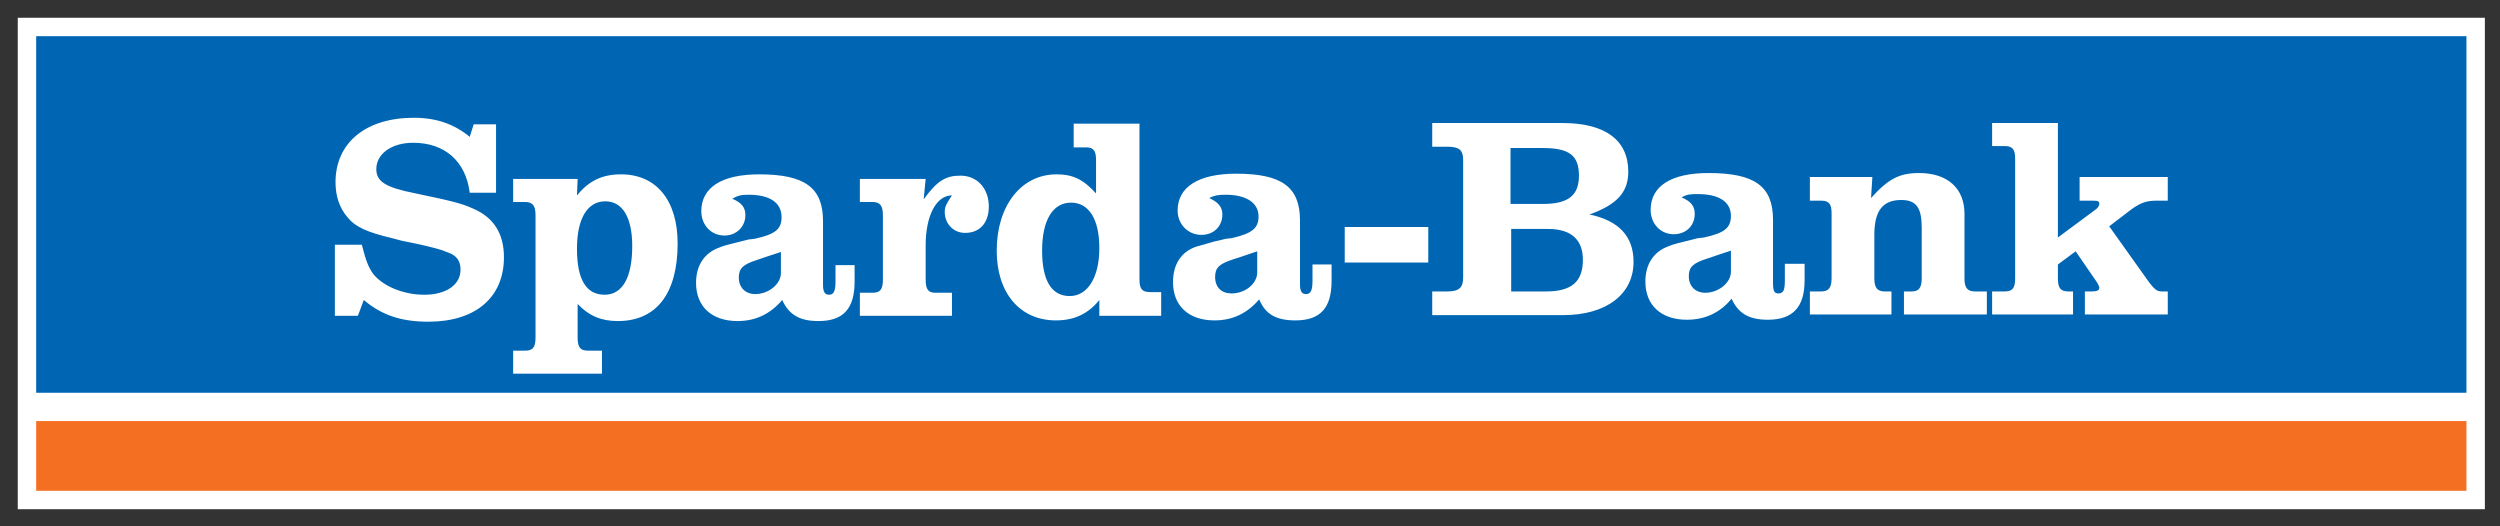 <svg xmlns="http://www.w3.org/2000/svg" viewBox="0 0 380 80" width="380" height="80"><rect x="0" y="0" width="380" height="80" fill="#333333" stroke="none"/><title>sparda-bank-logo-svg</title><style> .s0 { fill: #ffffff;stroke: #ffffff;stroke-width: 5.6 } .s1 { fill: #0066b4 } .s2 { fill: #ffffff } .s3 { fill: #f46f21 } </style><path id="path630" class="s0" d="m5.5 5.5h369.4v69.1h-369.4z"></path><path id="path632" class="s1" d="m5.5 5.5h369.4v54.2h-369.4z"></path><path id="path654" fill-rule="evenodd" class="s2" d="m312.8 36.1l5.8-4.3c0.3-0.2 0.5-0.6 0.5-0.8 0-0.4-0.2-0.5-1-0.5h-2v-3.6h13.4v3.6h-1.7c-1.5 0-2.4 0.3-3.8 1.3l-3.4 2.6 5.7 8c1.2 1.7 1.6 1.9 2.3 1.9h0.9v3.5h-12.6v-3.5h1.1c0.8 0 1.1-0.2 1.1-0.6 0-0.1-0.2-0.5-0.3-0.7l-3.3-4.8-2.7 2v2.1c0 1.5 0.4 2 1.6 2h0.7v3.5h-12.3v-3.5h1.9c1.2 0 1.6-0.5 1.6-2v-18.2c0-1.4-0.4-1.9-1.6-1.9h-1.9v-3.5h10zm-28.4-6c2.6-2.9 4.3-3.8 7.3-3.8 4.3 0 6.9 2.3 6.9 6.2v9.8c0 1.4 0.4 2 1.6 2h1.8v3.5h-12.6v-3.5h1.2c1.1 0 1.5-0.6 1.5-2v-7.7c0-3-0.8-4.2-3.1-4.2-2.8 0-4.1 1.6-4.1 5.3v6.6c0 1.4 0.4 2 1.6 2h1v3.5h-12.4v-3.5h1.7c1.2 0 1.6-0.6 1.6-2v-9.9c0-1.4-0.4-1.9-1.6-1.9h-1.7v-3.6h9.5zm-10.1 10v2.5c0 4.1-1.8 6-5.6 6-2.9 0-4.5-1-5.5-3.2-1.7 2.1-4 3.2-6.8 3.2-3.9 0-6.3-2.2-6.3-5.8 0-2.7 1.3-4.6 3.6-5.4 0.7-0.3 1.6-0.5 2.8-0.8l0.8-0.2 0.8-0.2 0.9-0.1c3.2-0.7 4.1-1.5 4.1-3.3 0-2.1-1.8-3.3-5-3.3-1.1 0-1.6 0-2.5 0.5 1.4 0.6 2 1.3 2 2.5 0 1.8-1.3 3.1-3.2 3.1-2 0-3.5-1.6-3.5-3.7 0-3.6 3.1-5.6 8.8-5.6 7 0 9.8 2 9.8 7.1v9.7c0 1.1 0.2 1.5 0.8 1.5 0.8 0 1-0.5 1-2v-2.5zm-11.2-2c-2.5 0.8-2.9 1-3.6 1.2-2.2 0.7-2.8 1.3-2.8 2.7 0 1.5 1 2.5 2.5 2.5 2 0 3.9-1.5 3.9-3.2zm-25.6-19.4c6.5 0 10 2.6 10 7.4 0 3.1-1.7 5-5.9 6.5q6.7 1.4 6.7 7.2c0 4.9-4.1 8.1-10.7 8.1h-19.9v-3.6h2.3c1.8 0 2.4-0.6 2.4-2.1v-17.9c0-1.5-0.6-2-2.4-2h-2.3v-3.6zm-3 12.3c3.9 0 5.5-1.3 5.5-4.3 0-3.1-1.5-4.2-5.5-4.2h-4.9v8.5zm0.5 13.3c3.9 0 5.6-1.5 5.6-4.8 0-3.1-1.8-4.7-5.3-4.7h-5.6v9.5zm-30.6-9.8h12.7v5.4h-12.7zm-2 5.7v2.5c0 4.1-1.7 6-5.5 6-3 0-4.6-1-5.5-3.2-1.8 2.1-4 3.2-6.8 3.2-3.9 0-6.3-2.2-6.3-5.8 0-2.7 1.2-4.6 3.5-5.4 0.8-0.2 1.7-0.5 2.8-0.8l0.9-0.2 0.8-0.2 0.9-0.1c3.1-0.7 4.1-1.5 4.1-3.3 0-2.1-1.9-3.3-5-3.3-1.2 0-1.7 0.1-2.5 0.5 1.3 0.6 2 1.3 2 2.5 0 1.8-1.3 3.1-3.2 3.1-2 0-3.6-1.6-3.6-3.7 0-3.6 3.2-5.6 8.9-5.6 6.9 0 9.7 2 9.7 7.1v9.7c0 1.1 0.3 1.5 0.9 1.5 0.7 0 1-0.5 1-2v-2.5zm-11.3-2c-2.4 0.8-2.9 1-3.6 1.2-2.2 0.7-2.8 1.3-2.8 2.7 0 1.6 1 2.5 2.5 2.5 2.1 0 3.9-1.5 3.9-3.2zm-17.9 4.3c0 1.4 0.4 1.9 1.6 1.9h1.7v3.6h-9.4v-2.4c-1.7 2.1-3.8 3.1-6.6 3.1-5.5 0-9-4.2-9-10.6 0-6.8 3.7-11.6 9.1-11.6 2.4 0 4 0.7 6 2.9v-5.1c0-1.4-0.4-1.9-1.5-1.9h-1.9v-3.6h10zm-14.8-4.4c0 4.5 1.4 6.9 4.2 6.9 2.7 0 4.5-2.8 4.5-7.3 0-4.4-1.6-6.9-4.3-6.9-2.8 0-4.4 2.7-4.4 7.3zm-18-7.8c2.1-2.9 3.4-3.6 5.6-3.6 2.5 0 4.3 1.9 4.3 4.7 0 2.5-1.4 4-3.6 4-1.8 0-3.1-1.4-3.1-3.2 0-0.8 0.3-1.3 1.1-2.5-2.4 0-4 3.1-4 7.6v5.2c0 1.5 0.4 2 1.5 2h2.5v3.5h-14v-3.5h1.9c1.2 0 1.6-0.5 1.6-2v-9.8c0-1.4-0.4-2-1.6-2h-1.9v-3.5h10zm-10.5 10v2.5c0 4.1-1.7 6-5.5 6-2.9 0-4.5-1-5.5-3.2-1.8 2.1-4 3.2-6.8 3.2-3.9 0-6.3-2.2-6.3-5.8 0-2.7 1.3-4.6 3.6-5.4 0.7-0.3 1.6-0.5 2.8-0.8l0.8-0.2 0.8-0.2 0.9-0.1c3.2-0.7 4.1-1.5 4.1-3.3 0-2.2-1.8-3.4-5-3.4-1.1 0-1.6 0.1-2.5 0.6 1.4 0.6 2 1.3 2 2.5 0 1.7-1.3 3.1-3.2 3.1-2 0-3.5-1.6-3.5-3.7 0-3.6 3.1-5.6 8.8-5.6 6.9 0 9.7 2 9.7 7.1v9.7c0 1.1 0.3 1.5 0.9 1.5 0.7 0 1-0.5 1-2v-2.5zm-11.2-2c-2.5 0.8-3 1-3.6 1.2-2.2 0.7-2.8 1.3-2.8 2.7 0 1.5 1 2.5 2.5 2.5 2 0 3.9-1.5 3.9-3.2zm-31-8.6c1.8-2.2 3.8-3.2 6.7-3.2 5.4 0 8.6 4 8.6 10.5 0 7.6-3.2 11.8-9.1 11.8-2.5 0-4.4-0.8-6.1-2.6v5.1c0 1.5 0.4 2 1.6 2h2.1v3.5h-13.5v-3.5h1.8c1.2 0 1.6-0.5 1.6-2v-18.6c0-1.4-0.4-2-1.6-2h-1.8v-3.5h9.8zm0 8.1c0 4.7 1.4 7 4.2 7 2.7 0 4.2-2.6 4.2-7.4 0-4.4-1.5-6.8-4.1-6.8-2.7 0-4.3 2.6-4.3 7.2zm-12.3-8.5h-4c-0.6-4.8-3.8-7.6-8.6-7.6-3.3 0-5.6 1.7-5.6 4 0 1.9 1.4 2.8 6 3.7 5.7 1.2 6.9 1.5 8.7 2.3q4.7 2 4.7 7.4c0 6.1-4.3 9.8-11.5 9.8-4.1 0-7.1-1-9.8-3.3l-0.9 2.4h-3.5v-10.8h4.1c0.6 2.4 1 3.4 1.7 4.4 1.5 1.9 4.6 3.2 7.8 3.2 3.3 0 5.5-1.5 5.5-3.8 0-1.4-0.6-2.2-2.1-2.7-0.9-0.4-2.2-0.7-3.9-1.1l-1.4-0.3-1.5-0.3-1.5-0.4c-3.8-0.9-5.6-1.7-6.8-3.2-1.2-1.4-1.8-3.2-1.8-5.3 0-6 4.6-9.8 11.9-9.8 3.5 0 6.2 1 8.5 2.9l0.6-1.9h3.4z"></path><path id="path656" class="s3" d="m5.5 64h369.4v10.6h-369.4z"></path></svg>